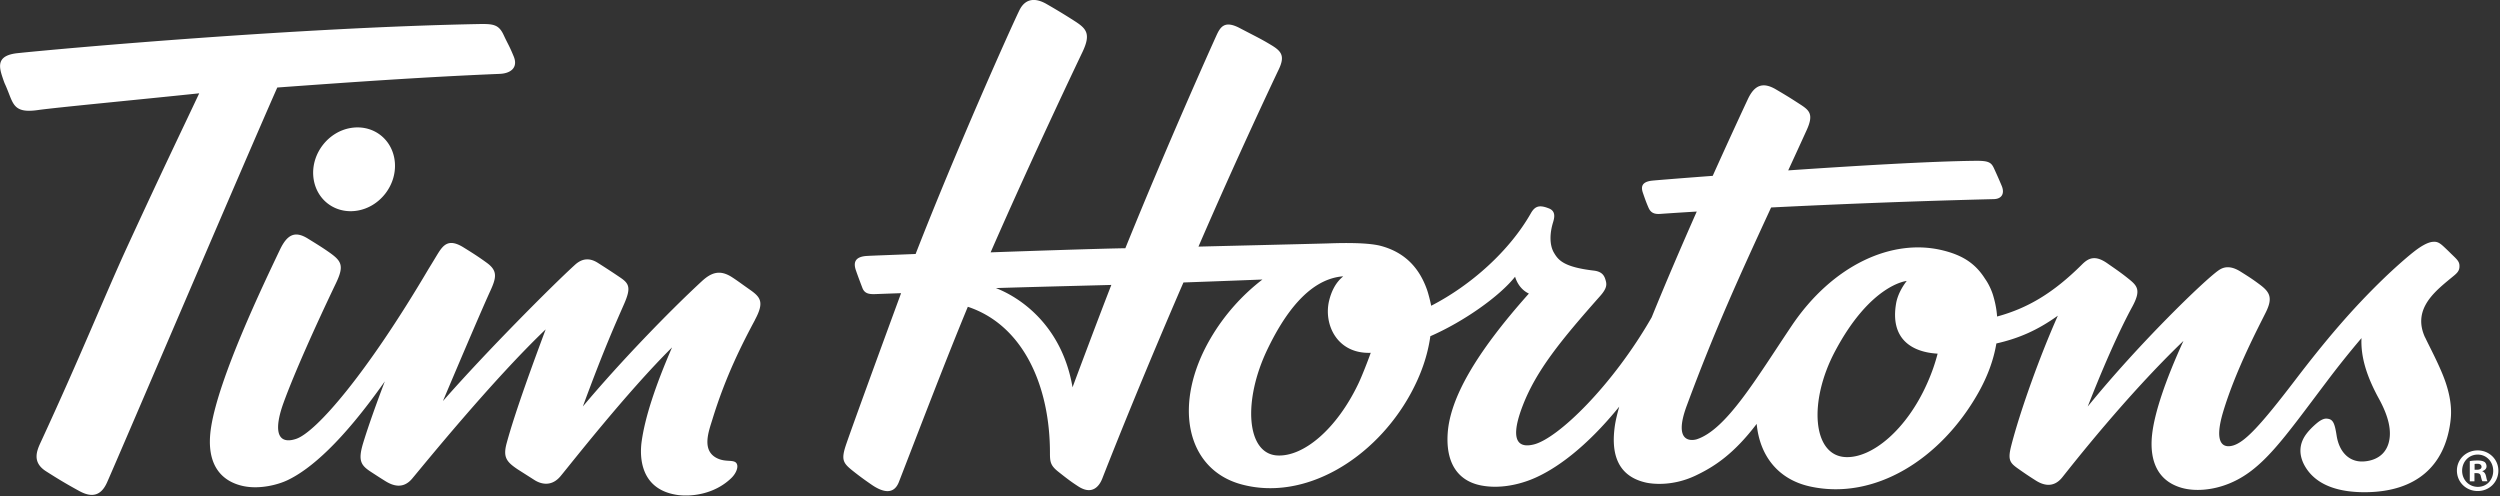 <svg xmlns="http://www.w3.org/2000/svg" width="509" height="101" fill="none"><rect width="100%" height="100%" fill="#333333" stroke="none"/><g clip-path="url(#a)"><path fill="#fff" d="M56.45 17.83c-6.27 14.15-32.2 74.88-34.65 80.38-1.05 2.35-2.7 3.38-5.64 1.77-2.91-1.59-4.48-2.56-6.79-4.03-2.85-1.82-1.92-4.11-1.07-5.93 8.11-17.53 13.24-30.31 17.64-39.86 7.6-16.5 11.31-24.11 14.62-31.16-12.69 1.33-29.29 2.9-32.86 3.41-4.53.65-4.94-.95-5.98-3.6-.84-2.14-.6-1.3-1.06-2.62-.83-2.43-1.64-4.89 2.94-5.37C13.58 9.78 60.86 5.6 97.3 4.9c3.05-.06 4.22.02 5.24 2.22.95 2.04 1.07 2 2.04 4.34.98 2.34-.65 3.49-2.81 3.58-15.53.64-30.58 1.71-45.31 2.78m97.26 47.28c1.95-3.62 1.11-4.61-1.09-6.15-1.87-1.31-2.26-1.64-3.53-2.47-2.51-1.65-4.27-1.01-6.22.79-6.8 6.28-16.8 16.64-24.21 25.49 4.41-12 6.81-17.22 8.42-20.92 1.39-3.19 1.03-4.08-.73-5.28-1.22-.83-2.53-1.7-4.64-3.04-1.87-1.19-3.38-.77-4.67.41-4.56 4.15-17.85 17.45-26.87 27.73 4.42-10.47 8.27-19.43 9.63-22.39 1.29-2.8 1.52-4.15-.71-5.77-1.68-1.23-3.19-2.18-4.78-3.16-2.89-1.77-4-.57-5.14 1.25-.42.68-1.07 1.78-1.92 3.15C74.65 76.13 64.38 87.97 60.3 89.35c-1.75.59-2.59.18-2.99-.21-1.5-1.44-.17-5.52.43-7.16 2.15-5.91 6.36-15.33 10.68-24.36 1.65-3.45 1.14-4.43-1.2-6.11-1.47-1.05-2.83-1.88-4.58-2.96-2.62-1.61-4.19-.77-5.65 2.3-3.5 7.34-12.38 25.89-14 36.06-1.22 7.66 2.07 11.05 6.43 12.03 3.29.74 7.05-.19 9.13-1.18 4.63-2.21 11.1-7.76 19.8-20.11-1.68 4.39-3.46 9.4-4.42 12.58-1.08 3.59-.46 4.52 1.68 5.9.97.63 1.43.94 2.81 1.8 1.42.89 3.6 1.8 5.52-.51 2.56-3.06 16.32-20.01 27.16-30.36-2.48 6.65-6.19 16.72-7.93 23.12-.78 2.85-.12 3.81 2.23 5.38l3.52 2.24c.82.5 3.14 1.6 5.19-.83 1.97-2.36 13.43-17.02 22.72-26.24-3.51 8.08-5.49 14.3-6.17 19.02-.23 1.58-1.24 9.73 7.18 11.01 2.66.4 7.5 0 11.05-3.42.92-.89 1.33-1.96 1.22-2.59-.14-.8-.78-.87-1.72-.93-.7-.04-1.58-.1-2.48-.57-3.1-1.6-1.6-5.47-.88-7.81 2.7-8.84 6.12-15.52 8.7-20.33m-81-22.22c4.57-.74 8.01-5.12 7.67-9.75-.31-4.17-3.52-7.2-7.62-7.2-.44 0-.89.04-1.33.11-4.57.74-8.01 5.12-7.67 9.75.31 4.17 3.52 7.2 7.62 7.2.44 0 .89-.04 1.33-.11Zm421.04 25.83c.79 1.72 3.12 6.01 4.19 9.23 1.35 4.04 1.12 6.61.93 8.02-1.18 8.95-6.99 14.08-17 14.24-5.63.09-10.35-1.36-12.62-5.32-1.11-1.95-1.41-4.3.35-6.6.81-1.06 1.86-1.96 2.32-2.32.68-.52 1.25-.76 1.73-.74 1.3.07 1.65.77 2.07 3.47.52 3.3 2.5 5.31 5.25 5.26.94-.02 4.29-.28 5.31-3.68.73-2.46.04-5.46-1.94-9.08-2.56-4.67-3.73-8.59-3.56-12.36a187.44 187.44 0 0 0-7.05 8.81c-8.95 11.84-13.16 18.12-20.02 20.85-3.49 1.39-6.99 1.53-9.45.85-6.17-1.71-6.52-7.39-6.1-10.99.5-4.3 2.61-10.73 6.37-18.95-11.57 11.09-22.66 25.26-24.65 27.75-1.91 2.41-4.13 1.49-5.42.67-1.57-1-2.16-1.4-3.62-2.43-1.71-1.21-2.11-1.81-1.34-4.78 1.79-6.94 5.78-18.11 9.46-26.35-4.13 2.95-7.89 4.61-12.52 5.66-.54 3.25-1.75 6.65-3.72 10.12-7.6 13.42-21.05 21.9-34.23 18.99-6.54-1.44-10.25-6.31-10.85-12.74-4.69 6.17-8.65 8.74-12.51 10.56-4.83 2.27-9.02 1.62-10.04 1.39-6.57-1.48-6.97-7.09-6.32-11.59.15-1.03.46-2.34.89-3.87-6.58 8.11-12.91 12.86-18.02 14.87-2.73 1.07-6.44 1.87-10.03 1.19-4.65-.87-7.3-4.4-6.88-10.64.48-7.07 5.6-16.19 16.53-28.44-1.48-.69-2.4-2.05-2.81-3.43-3.15 3.98-10.46 9.15-17.25 12.11-.56 4-1.92 7.89-4.06 11.79-7.24 13.16-21.55 21.91-34.47 18.36-11.25-3.09-13.99-16.4-6.23-29.69 2.81-4.81 6.49-8.87 10.57-12-7.85.31-16.08.6-16.08.6s-8.63 19.76-16.54 39.96c-.59 1.5-2.03 3.39-4.84 1.58-1.38-.89-2.19-1.49-4.14-3.04-1.55-1.23-1.65-2-1.66-3.68.04-13.68-5.4-26.12-16.72-29.87-4.38 10.57-9.22 23.25-14.03 35.66-1.01 2.61-3.19 2.18-5.51.6-1.47-1.01-2.5-1.76-3.86-2.84-2.07-1.65-2.46-2.28-1.3-5.62 1.14-3.31 6.02-16.73 11.11-30.57-1.25.04-5.34.19-5.34.19-1.36.04-2.13-.2-2.54-1.27-.56-1.46-.91-2.4-1.3-3.52-.51-1.45-.39-2.77 2.07-2.97.94-.07 5.47-.22 10.07-.41 8.29-21.27 19.21-45.66 21.11-49.58 1.3-2.68 3.49-2.49 5.52-1.33 1.48.85 3.46 2.01 5.89 3.58 2.28 1.48 3.17 2.56 1.49 6.13-.3.64-10.01 20.9-18.74 40.87 4.85-.18 22.67-.78 27.43-.84 8.38-20.69 17.15-40.24 18.46-43.13.83-1.84 1.64-3.36 4.8-1.71 3.51 1.84 4.27 2.16 6.49 3.5 2.07 1.25 2.77 2.23 1.49 4.92-.63 1.32-8.39 17.66-16.35 36.09 4.3-.11 21.21-.51 26.27-.65 1.57-.05 7.88-.31 10.92.52 4.77 1.3 7.69 4.36 9.28 8.74.29.76.73 2.48.91 3.43 8.11-4.17 15.93-11.15 20.3-18.84.88-1.55 1.84-1.7 3.67-.98 1.43.56 1.14 1.87.84 2.85-.69 2.24-.74 4.6.19 6.18.87 1.48 1.96 2.91 8.08 3.63 1.4.16 2.05.74 2.36 1.72.32.99.48 1.75-1.05 3.47-8.03 9.06-13 15.17-15.76 22.33-3.33 8.65.41 8.32 2.22 7.89 4.97-1.19 16.12-12.07 24.04-25.89 2.84-7 6.11-14.6 9.18-21.54-4.3.26-6.9.44-7.44.48-1.84.14-2.19-.81-2.53-1.61-.34-.8-.63-1.61-1-2.7s-.37-2.24 1.95-2.47c.68-.07 5.45-.46 12.27-.97 3.42-7.6 6.19-13.56 7.17-15.65 1.35-2.86 3.06-3.51 5.72-1.94 2.46 1.45 2.88 1.72 4.92 3.04 1.92 1.24 2.78 2.04 1.31 5.26-1.31 2.88-2.56 5.6-3.75 8.18 13.71-.94 29.19-1.86 38.15-1.95 2.7-.03 3.2.34 3.77 1.58.59 1.29 1 2.21 1.55 3.52.61 1.46.11 2.65-1.6 2.7-17.82.44-33.53 1.11-45.35 1.7-6.59 14.28-11.53 25.1-17.18 40.37-3.01 8.14 1.57 6.97 2.02 6.83 6.06-1.97 12.13-12.38 19.35-23.12 8.28-12.3 20.39-17.91 30.79-15.34 3.88.96 6.55 2.56 8.57 5.77.63.87 1.21 2.05 1.57 3.13.43 1.37.78 2.92.89 4.56 6.09-1.65 11.36-4.69 17.29-10.6 1.27-1.26 2.62-2 5.14-.24 1.59 1.11 2.6 1.78 4.06 2.94 2.01 1.6 2.96 2.37 1.01 5.95-1.1 2.02-4.29 8.11-9.05 20.28 10.64-13.08 23.8-25.74 26.6-27.7.74-.52 2.12-1.28 4.49.21 1.58.99 2.35 1.47 3.91 2.63 2.02 1.51 2.75 2.65 1.29 5.62-1.4 2.85-6.15 11.76-8.72 20.33-2.06 6.89.3 7.37 2.07 6.83 2.41-.73 5.58-4.12 12.57-13.27 6.11-8 11.53-14.43 18.06-20.73 1.76-1.7 4.35-4.04 6.08-5.4 1.32-1.04 2.8-1.98 3.95-2.06.82-.06 1.31.15 2.27 1.06.78.73.92.88 1.43 1.38 1.06 1.03 1.61 1.48 1.68 2.28.1 1.33-.55 1.71-2.04 2.93l-.72.6c-3.1 2.62-6.62 6.06-4.23 11.23m-267.48-10.7c-3.42.1-16.09.4-23.51.64 5.07 1.95 13.49 7.72 15.61 20.21.41-1.13 5.35-14.34 7.9-20.85Zm52.8 13.82c-6.87.25-9.62-5.81-8.46-10.62.41-1.67 1.2-3.6 2.87-4.94-.1 0-.2 0-.31.01-6.94.72-11.87 8.08-15.11 14.82-5.05 10.49-4.3 21.3 2.01 21.63 5.33.28 12.09-5.35 16.53-14.7.73-1.54 1.99-4.79 2.48-6.19m115.41.16c-5.29-.3-9.71-3.03-8.43-10.29.29-1.62 1.17-3.24 2.15-4.51-.06 0-7.37.69-14.61 14.35-5.42 10.23-4.57 21.22 2.18 21.51 5.37.24 12.42-5.59 16.6-15.03 1-2.25 1.61-4.08 2.12-6.02m114.17 23.8c0 2.33-1.83 4.16-4.21 4.16s-4.23-1.83-4.23-4.16 1.88-4.11 4.23-4.11c2.35 0 4.21 1.83 4.21 4.11Zm-1.05.05c0-1.83-1.33-3.31-3.16-3.31s-3.17 1.48-3.17 3.29 1.35 3.28 3.2 3.28 3.13-1.45 3.13-3.26Zm-1.46 1.09c.13.63.2.88.3 1.03h-1.03c-.13-.15-.2-.52-.33-1-.07-.45-.32-.65-.85-.65h-.45v1.66h-.95v-4.11c.38-.07.9-.13 1.58-.13.78 0 1.12.13 1.43.3.22.18.4.5.4.91 0 .45-.35.8-.85.95v.05c.4.15.63.46.75 1.01m-.92-1.93c0-.38-.27-.62-.88-.62-.25 0-.43.02-.53.05v1.17h.45c.53 0 .96-.17.96-.6Z"/></g><defs><clipPath id="a"><path fill="#fff" d="M0 0h508.67v100.87H0z"/></clipPath></defs></svg>